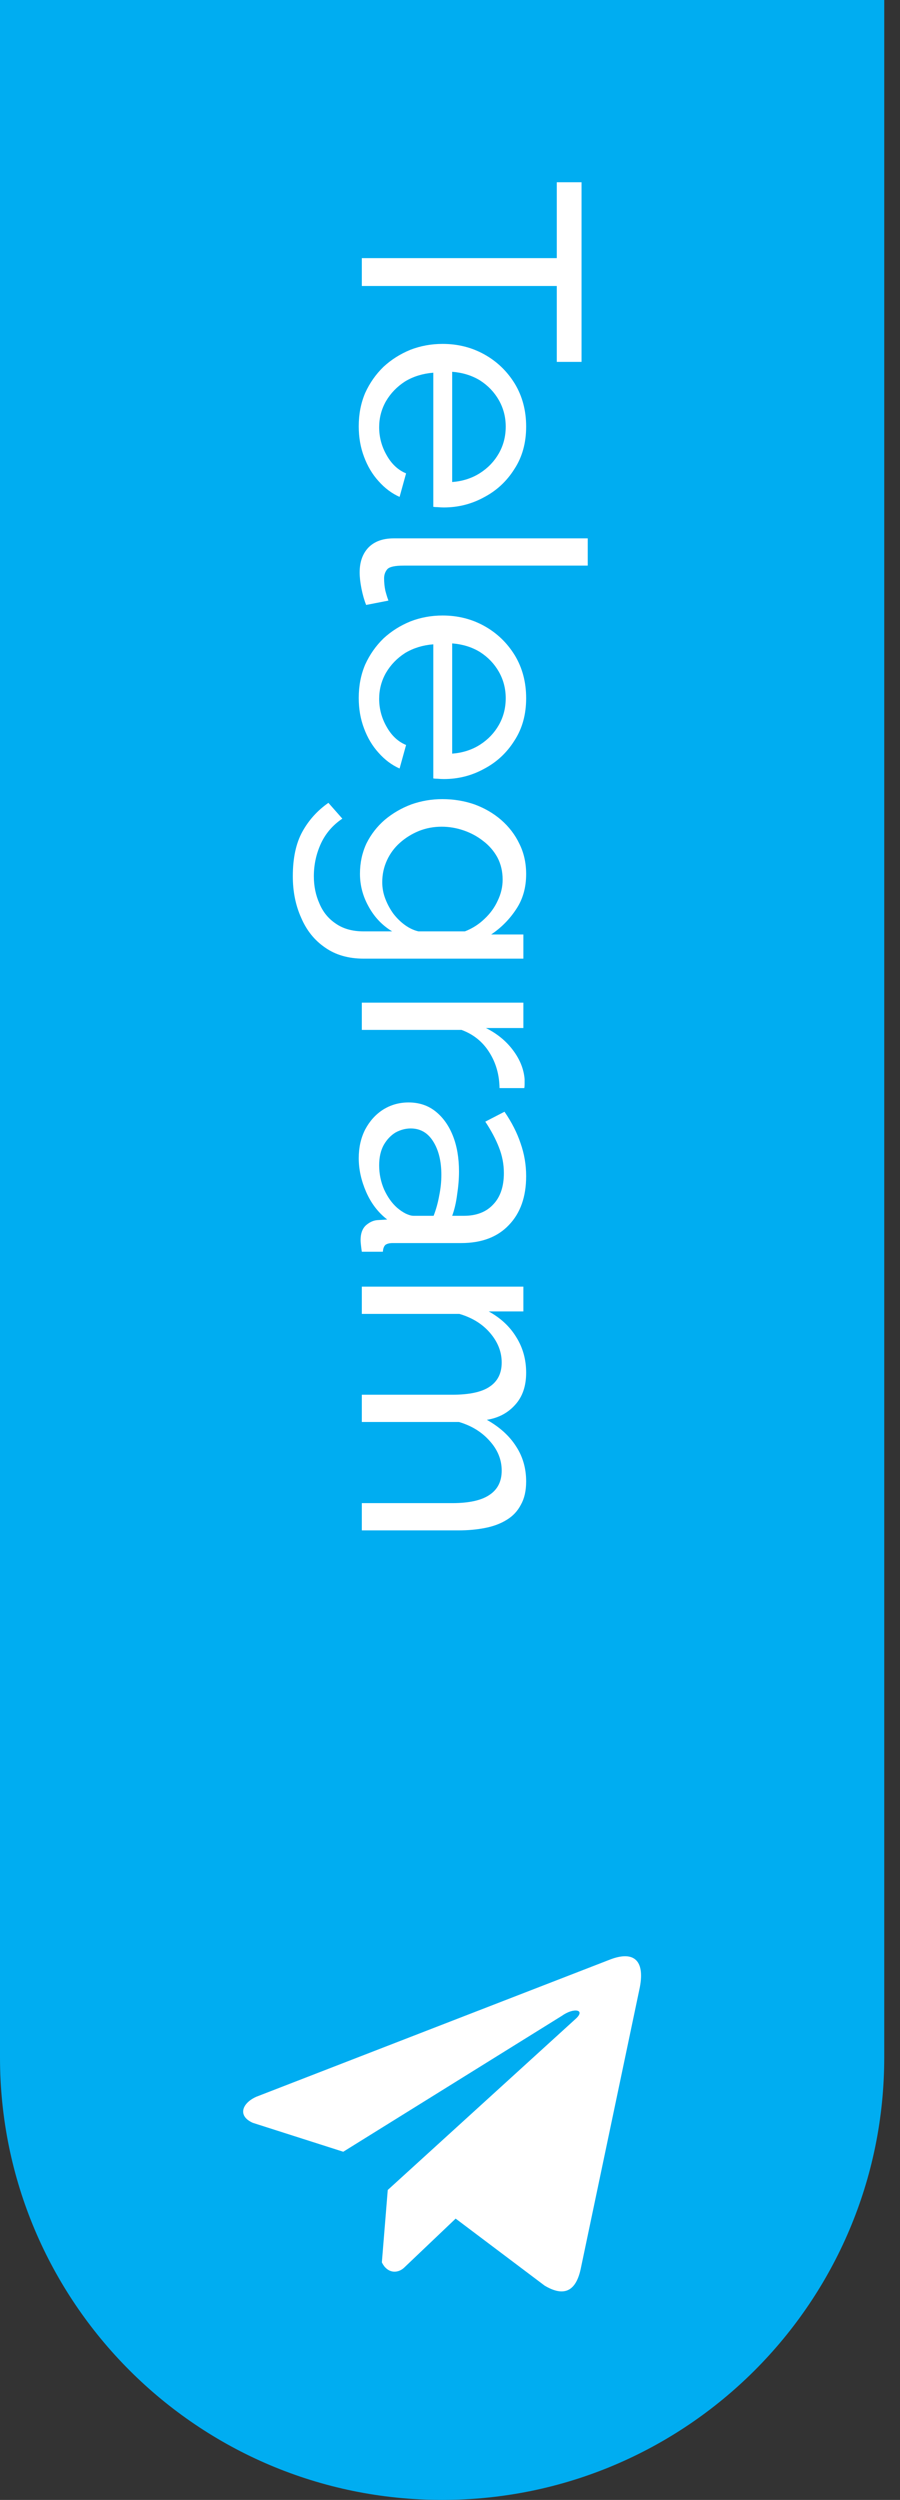<?xml version="1.0" encoding="UTF-8"?> <svg xmlns="http://www.w3.org/2000/svg" width="49" height="136" viewBox="0 0 49 136" fill="none"><rect x="0" y="0" width="49" height="136" fill="#333333" stroke="none"/> <path d="M0 0H48.142V111.929C48.142 125.223 37.365 136 24.071 136C10.777 136 0 125.223 0 111.929V0Z" fill="#00ADF1"></path> <g clip-path="url(#clip0_83_472)"> <path d="M33.144 106.63L13.951 114.069C13.178 114.416 12.917 115.11 13.764 115.486L18.688 117.059L30.593 109.663C31.243 109.199 31.909 109.323 31.336 109.834L21.111 119.139L20.79 123.078C21.087 123.686 21.632 123.689 21.98 123.386L24.808 120.696L29.653 124.343C30.779 125.012 31.391 124.58 31.633 123.353L34.811 108.227C35.141 106.717 34.578 106.051 33.144 106.63Z" fill="white"></path> </g> <path d="M30.314 19.688L30.314 15.559L19.699 15.559L19.699 14.043L30.314 14.043L30.314 9.915L31.662 9.915L31.662 19.688L30.314 19.688ZM19.531 23.191C19.531 22.528 19.649 21.922 19.885 21.371C20.132 20.832 20.463 20.36 20.879 19.956C21.305 19.563 21.794 19.254 22.345 19.029C22.895 18.816 23.479 18.709 24.097 18.709C24.928 18.709 25.686 18.9 26.372 19.282C27.057 19.664 27.607 20.192 28.023 20.866C28.439 21.551 28.646 22.332 28.646 23.208C28.646 24.095 28.433 24.865 28.006 25.516C27.59 26.179 27.04 26.69 26.355 27.05C25.681 27.42 24.951 27.606 24.164 27.606C24.052 27.606 23.94 27.6 23.827 27.589C23.726 27.589 23.648 27.583 23.591 27.572L23.591 20.276C23.019 20.321 22.508 20.478 22.058 20.748C21.62 21.029 21.272 21.388 21.014 21.826C20.766 22.264 20.643 22.736 20.643 23.242C20.643 23.781 20.778 24.286 21.047 24.758C21.317 25.241 21.671 25.573 22.109 25.752L21.755 27.033C21.328 26.842 20.946 26.555 20.609 26.174C20.272 25.803 20.008 25.359 19.817 24.842C19.626 24.337 19.531 23.787 19.531 23.191ZM24.619 20.226L24.619 26.224C25.192 26.179 25.698 26.016 26.136 25.735C26.574 25.455 26.916 25.095 27.164 24.657C27.411 24.219 27.534 23.736 27.534 23.208C27.534 22.691 27.411 22.214 27.164 21.776C26.916 21.338 26.574 20.978 26.136 20.697C25.698 20.428 25.192 20.27 24.619 20.226ZM31.999 29.288L31.999 30.77L21.974 30.77C21.491 30.77 21.193 30.838 21.081 30.973C20.969 31.107 20.912 31.27 20.912 31.461C20.912 31.697 20.935 31.922 20.98 32.135C21.036 32.349 21.092 32.528 21.148 32.674L19.935 32.91C19.834 32.663 19.75 32.371 19.682 32.034C19.615 31.697 19.581 31.399 19.581 31.141C19.581 30.568 19.744 30.113 20.07 29.776C20.396 29.451 20.851 29.288 21.435 29.288L31.999 29.288ZM19.531 37.967C19.531 37.305 19.649 36.698 19.885 36.148C20.132 35.608 20.463 35.137 20.879 34.732C21.305 34.339 21.794 34.03 22.345 33.806C22.895 33.592 23.479 33.485 24.097 33.485C24.928 33.485 25.686 33.676 26.372 34.058C27.057 34.44 27.607 34.968 28.023 35.642C28.439 36.327 28.646 37.108 28.646 37.984C28.646 38.872 28.433 39.641 28.006 40.293C27.59 40.955 27.04 41.467 26.355 41.826C25.681 42.197 24.951 42.382 24.164 42.382C24.052 42.382 23.94 42.376 23.827 42.365C23.726 42.365 23.648 42.359 23.591 42.348L23.591 35.052C23.019 35.097 22.508 35.255 22.058 35.524C21.62 35.805 21.272 36.164 21.014 36.603C20.766 37.041 20.643 37.513 20.643 38.018C20.643 38.557 20.778 39.063 21.047 39.534C21.317 40.017 21.671 40.349 22.109 40.529L21.755 41.809C21.328 41.618 20.946 41.332 20.609 40.95C20.272 40.579 20.008 40.135 19.817 39.619C19.626 39.113 19.531 38.563 19.531 37.967ZM24.619 35.002L24.619 41C25.192 40.955 25.698 40.792 26.136 40.512C26.574 40.231 26.916 39.871 27.164 39.433C27.411 38.995 27.534 38.512 27.534 37.984C27.534 37.468 27.411 36.99 27.164 36.552C26.916 36.114 26.574 35.755 26.136 35.474C25.698 35.204 25.192 35.047 24.619 35.002ZM19.598 47.535C19.598 46.94 19.716 46.389 19.952 45.884C20.199 45.389 20.53 44.963 20.946 44.603C21.373 44.244 21.856 43.963 22.395 43.761C22.934 43.57 23.496 43.474 24.08 43.474C24.698 43.474 25.282 43.57 25.832 43.761C26.383 43.963 26.866 44.244 27.282 44.603C27.708 44.974 28.04 45.406 28.276 45.901C28.523 46.395 28.646 46.945 28.646 47.552C28.646 48.282 28.467 48.917 28.107 49.456C27.748 50.006 27.293 50.467 26.742 50.837L28.495 50.837L28.495 52.152L19.8 52.152C18.969 52.152 18.267 51.95 17.694 51.545C17.121 51.152 16.689 50.613 16.397 49.928C16.093 49.254 15.942 48.501 15.942 47.67C15.942 46.681 16.116 45.872 16.464 45.243C16.812 44.614 17.284 44.092 17.88 43.676L18.638 44.536C18.121 44.884 17.733 45.333 17.475 45.884C17.217 46.445 17.087 47.041 17.087 47.67C17.087 48.209 17.189 48.703 17.391 49.153C17.582 49.613 17.88 49.978 18.284 50.248C18.688 50.529 19.194 50.669 19.8 50.669L21.351 50.669C20.811 50.343 20.384 49.894 20.07 49.321C19.755 48.759 19.598 48.164 19.598 47.535ZM20.811 47.99C20.811 48.304 20.867 48.608 20.98 48.9C21.092 49.192 21.238 49.461 21.418 49.709C21.609 49.956 21.822 50.163 22.058 50.332C22.294 50.5 22.536 50.613 22.783 50.669L25.31 50.669C25.715 50.512 26.068 50.287 26.372 49.995C26.686 49.703 26.928 49.371 27.096 49.001C27.276 48.63 27.366 48.248 27.366 47.855C27.366 47.406 27.27 47.001 27.079 46.642C26.888 46.294 26.63 45.996 26.304 45.749C25.99 45.502 25.636 45.311 25.243 45.176C24.85 45.041 24.451 44.974 24.046 44.974C23.608 44.974 23.193 45.052 22.799 45.21C22.418 45.367 22.075 45.58 21.772 45.85C21.468 46.12 21.233 46.44 21.064 46.81C20.895 47.181 20.811 47.574 20.811 47.99ZM27.197 59.195C27.186 58.454 26.995 57.797 26.624 57.224C26.265 56.662 25.765 56.263 25.125 56.028L19.699 56.028L19.699 54.545L28.495 54.545L28.495 55.926L26.456 55.926C27.062 56.23 27.551 56.629 27.922 57.123C28.304 57.628 28.517 58.156 28.562 58.707C28.562 58.819 28.562 58.914 28.562 58.993C28.562 59.072 28.556 59.139 28.545 59.195L27.197 59.195ZM22.244 59.975C22.805 59.975 23.288 60.132 23.693 60.447C24.108 60.773 24.428 61.216 24.653 61.778C24.878 62.34 24.99 62.991 24.99 63.733C24.99 64.126 24.956 64.541 24.889 64.979C24.833 65.417 24.743 65.805 24.619 66.142L25.26 66.142C25.934 66.142 26.462 65.94 26.843 65.535C27.237 65.131 27.433 64.558 27.433 63.817C27.433 63.334 27.343 62.867 27.164 62.418C26.995 61.98 26.748 61.514 26.422 61.02L27.467 60.48C27.86 61.053 28.152 61.626 28.343 62.199C28.545 62.772 28.646 63.367 28.646 63.985C28.646 65.109 28.332 65.996 27.703 66.647C27.085 67.299 26.22 67.625 25.108 67.625L21.384 67.625C21.204 67.625 21.07 67.658 20.98 67.726C20.901 67.805 20.856 67.928 20.845 68.097L19.699 68.097C19.677 67.951 19.66 67.821 19.649 67.709C19.637 67.608 19.632 67.524 19.632 67.456C19.632 67.108 19.727 66.844 19.918 66.664C20.109 66.496 20.311 66.4 20.525 66.378L21.081 66.344C20.587 65.962 20.205 65.462 19.935 64.845C19.666 64.227 19.531 63.614 19.531 63.008C19.531 62.424 19.649 61.901 19.885 61.441C20.132 60.98 20.457 60.621 20.862 60.363C21.277 60.104 21.738 59.975 22.244 59.975ZM21.62 65.704C21.777 65.839 21.935 65.945 22.092 66.024C22.26 66.103 22.401 66.142 22.513 66.142L23.608 66.142C23.743 65.794 23.844 65.429 23.912 65.047C23.99 64.665 24.03 64.288 24.03 63.918C24.03 63.165 23.878 62.553 23.575 62.081C23.283 61.621 22.878 61.39 22.361 61.39C22.081 61.39 21.805 61.463 21.536 61.609C21.277 61.767 21.064 61.991 20.895 62.283C20.727 62.587 20.643 62.957 20.643 63.395C20.643 63.856 20.733 64.294 20.912 64.71C21.103 65.125 21.339 65.457 21.62 65.704ZM19.699 83.256L19.699 81.773L24.619 81.773C25.54 81.773 26.22 81.622 26.658 81.319C27.096 81.026 27.315 80.588 27.315 80.004C27.315 79.409 27.096 78.87 26.658 78.387C26.231 77.904 25.675 77.561 24.99 77.359L19.699 77.359L19.699 75.876L24.619 75.876C25.552 75.876 26.231 75.73 26.658 75.438C27.096 75.146 27.315 74.708 27.315 74.124C27.315 73.54 27.102 73.001 26.675 72.506C26.259 72.023 25.703 71.681 25.007 71.478L19.699 71.478L19.699 69.996L28.495 69.996L28.495 71.344L26.608 71.344C27.259 71.703 27.759 72.169 28.107 72.742C28.467 73.315 28.646 73.961 28.646 74.68C28.646 75.41 28.444 75.994 28.04 76.432C27.647 76.87 27.136 77.14 26.506 77.241C27.203 77.634 27.731 78.112 28.09 78.673C28.461 79.235 28.646 79.875 28.646 80.594C28.646 81.1 28.551 81.521 28.36 81.858C28.18 82.206 27.922 82.481 27.585 82.683C27.259 82.886 26.872 83.032 26.422 83.121C25.973 83.211 25.484 83.256 24.956 83.256L19.699 83.256Z" fill="white"></path> <defs> <clipPath id="clip0_83_472"> <rect width="21.664" height="21.664" fill="white" transform="translate(13.239 104.708)"></rect> </clipPath> </defs> </svg> 
